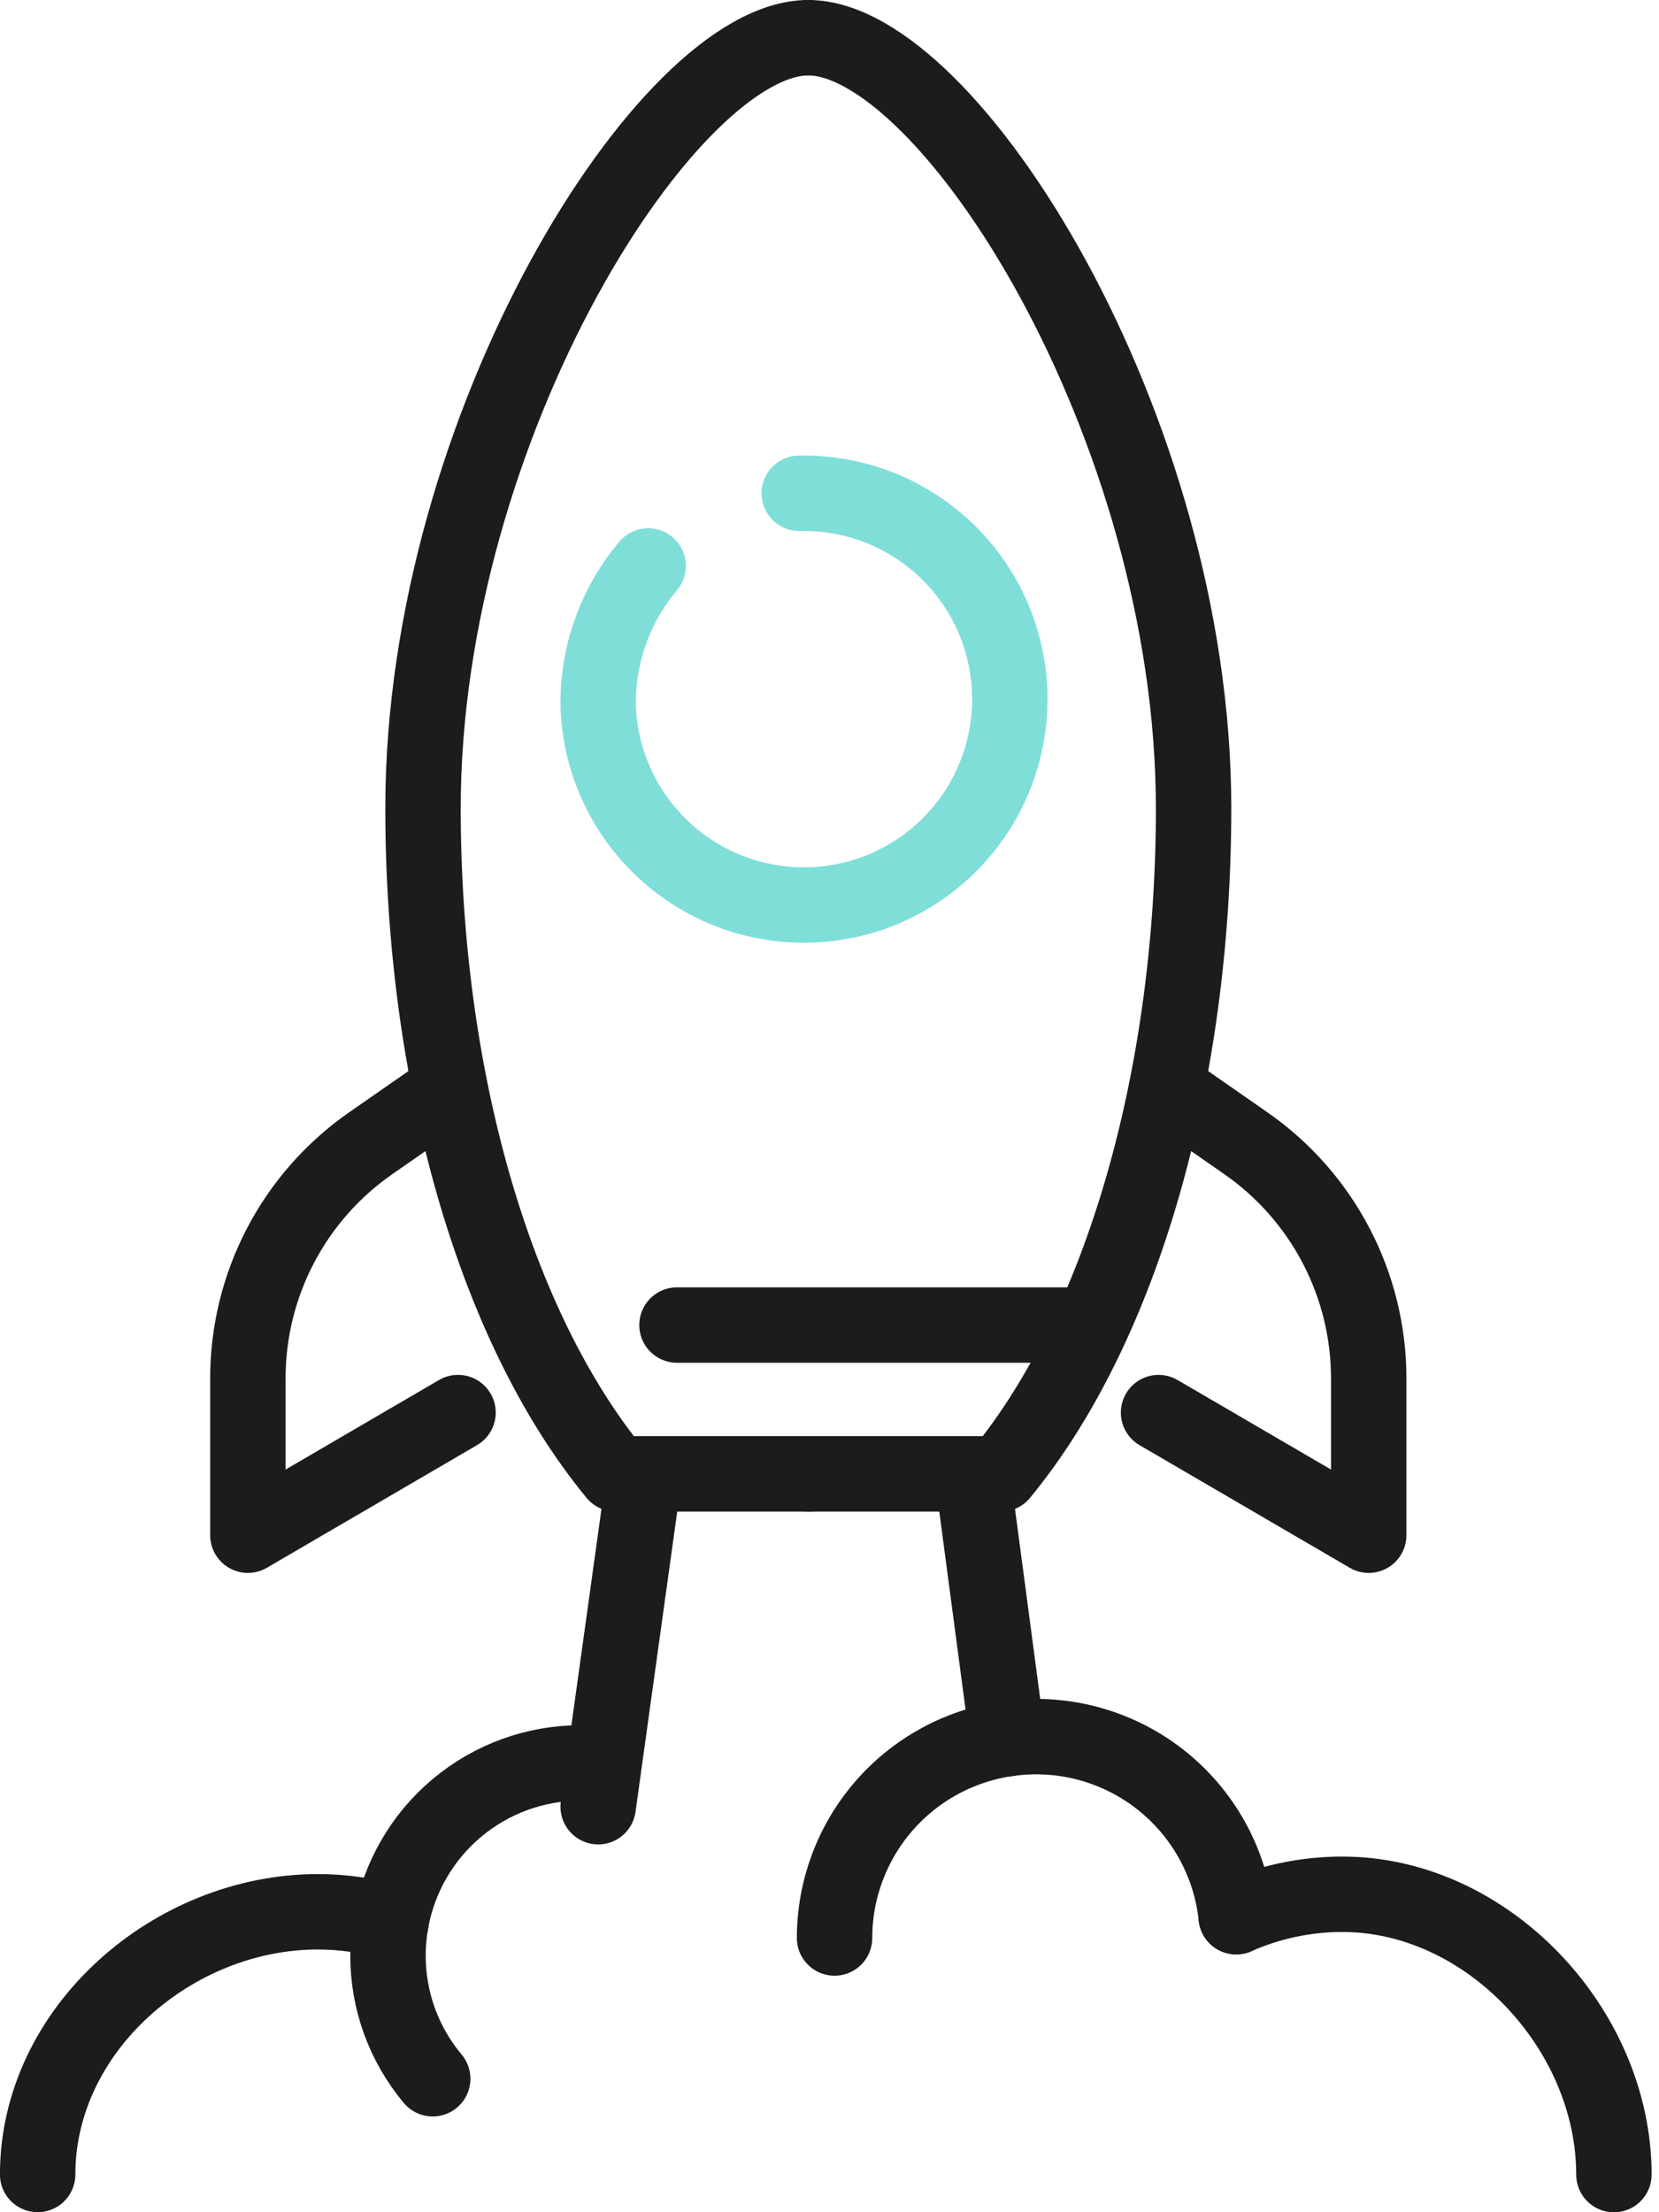 <svg width="132" height="176" viewBox="0 0 132 176" fill="none" xmlns="http://www.w3.org/2000/svg">
<g clip-path="url(#clip0_170_2)">
<path d="M64.314 3C53.166 3 33.658 33.912 33.658 64.31C33.658 85.371 39.232 105.416 48.987 117.26H64.314" stroke="#1C1C1C" stroke-width="6" stroke-linecap="round" stroke-linejoin="round"/>
<path d="M64.312 3C75.46 3 94.969 33.912 94.969 64.31C94.969 85.371 89.394 105.416 79.639 117.26H64.312" stroke="#1C1C1C" stroke-width="6" stroke-linecap="round" stroke-linejoin="round"/>
<path d="M51.575 45.026C48.909 48.18 47.494 52.204 47.599 56.334C47.739 59.556 48.827 62.666 50.727 65.273C52.627 67.88 55.254 69.868 58.279 70.988C61.304 72.107 64.593 72.309 67.732 71.567C70.872 70.826 73.722 69.174 75.927 66.818C78.131 64.463 79.591 61.51 80.123 58.328C80.656 55.147 80.237 51.879 78.919 48.934C77.602 45.989 75.445 43.499 72.718 41.776C69.991 40.053 66.816 39.173 63.591 39.246" stroke="#80DED9" stroke-width="6" stroke-linecap="round" stroke-linejoin="round"/>
<path d="M85.216 105.418H53.865" stroke="#1C1C1C" stroke-width="6" stroke-linecap="round" stroke-linejoin="round"/>
<path d="M35.748 86.606L29.498 90.954C26.48 93.052 24.015 95.849 22.313 99.107C20.611 102.364 19.722 105.985 19.723 109.66V122.138L36.443 112.382" stroke="#1C1C1C" stroke-width="6" stroke-linecap="round" stroke-linejoin="round"/>
<path d="M92.877 86.606L99.127 90.954C102.144 93.052 104.609 95.849 106.312 99.107C108.014 102.364 108.904 105.985 108.904 109.66V122.138L92.182 112.383" stroke="#1C1C1C" stroke-width="6" stroke-linecap="round" stroke-linejoin="round"/>
<path d="M51.078 118.656L47.594 143.738" stroke="#1C1C1C" stroke-width="6" stroke-linecap="round" stroke-linejoin="round"/>
<path d="M77.549 118.656L80.159 138.326" stroke="#1C1C1C" stroke-width="6" stroke-linecap="round" stroke-linejoin="round"/>
<path d="M80.16 138.326C82.291 138.019 84.462 138.145 86.543 138.697C88.624 139.248 90.573 140.214 92.272 141.536C93.971 142.859 95.386 144.51 96.432 146.392C97.478 148.274 98.134 150.347 98.36 152.489" stroke="#1C1C1C" stroke-width="6" stroke-linecap="round" stroke-linejoin="round"/>
<path d="M80.16 138.326C76.343 138.871 72.85 140.775 70.323 143.688C67.796 146.6 66.404 150.327 66.402 154.183" stroke="#1C1C1C" stroke-width="6" stroke-linecap="round" stroke-linejoin="round"/>
<path d="M98.361 152.49C101.023 151.311 103.902 150.703 106.812 150.705C118.356 150.705 128.412 161.457 128.412 173.005" stroke="#1C1C1C" stroke-width="6" stroke-linecap="round" stroke-linejoin="round"/>
<path d="M31.105 152.922C31.731 149.373 33.587 146.158 36.347 143.841C39.107 141.525 42.595 140.254 46.199 140.254" stroke="#1C1C1C" stroke-width="6" stroke-linecap="round" stroke-linejoin="round"/>
<path d="M31.104 152.923C29.216 152.376 27.261 152.099 25.296 152.098C13.752 152.098 2.996 161.457 2.996 172.998" stroke="#1C1C1C" stroke-width="6" stroke-linecap="round" stroke-linejoin="round"/>
<path d="M31.105 152.922C30.951 153.8 30.872 154.689 30.871 155.581C30.867 159.164 32.127 162.634 34.429 165.381" stroke="#1C1C1C" stroke-width="6" stroke-linecap="round" stroke-linejoin="round"/>
</g>
<defs>
<clipPath id="clip0_170_2">
<rect width="131.41" height="176" fill="white"/>
</clipPath>
</defs>
</svg>
